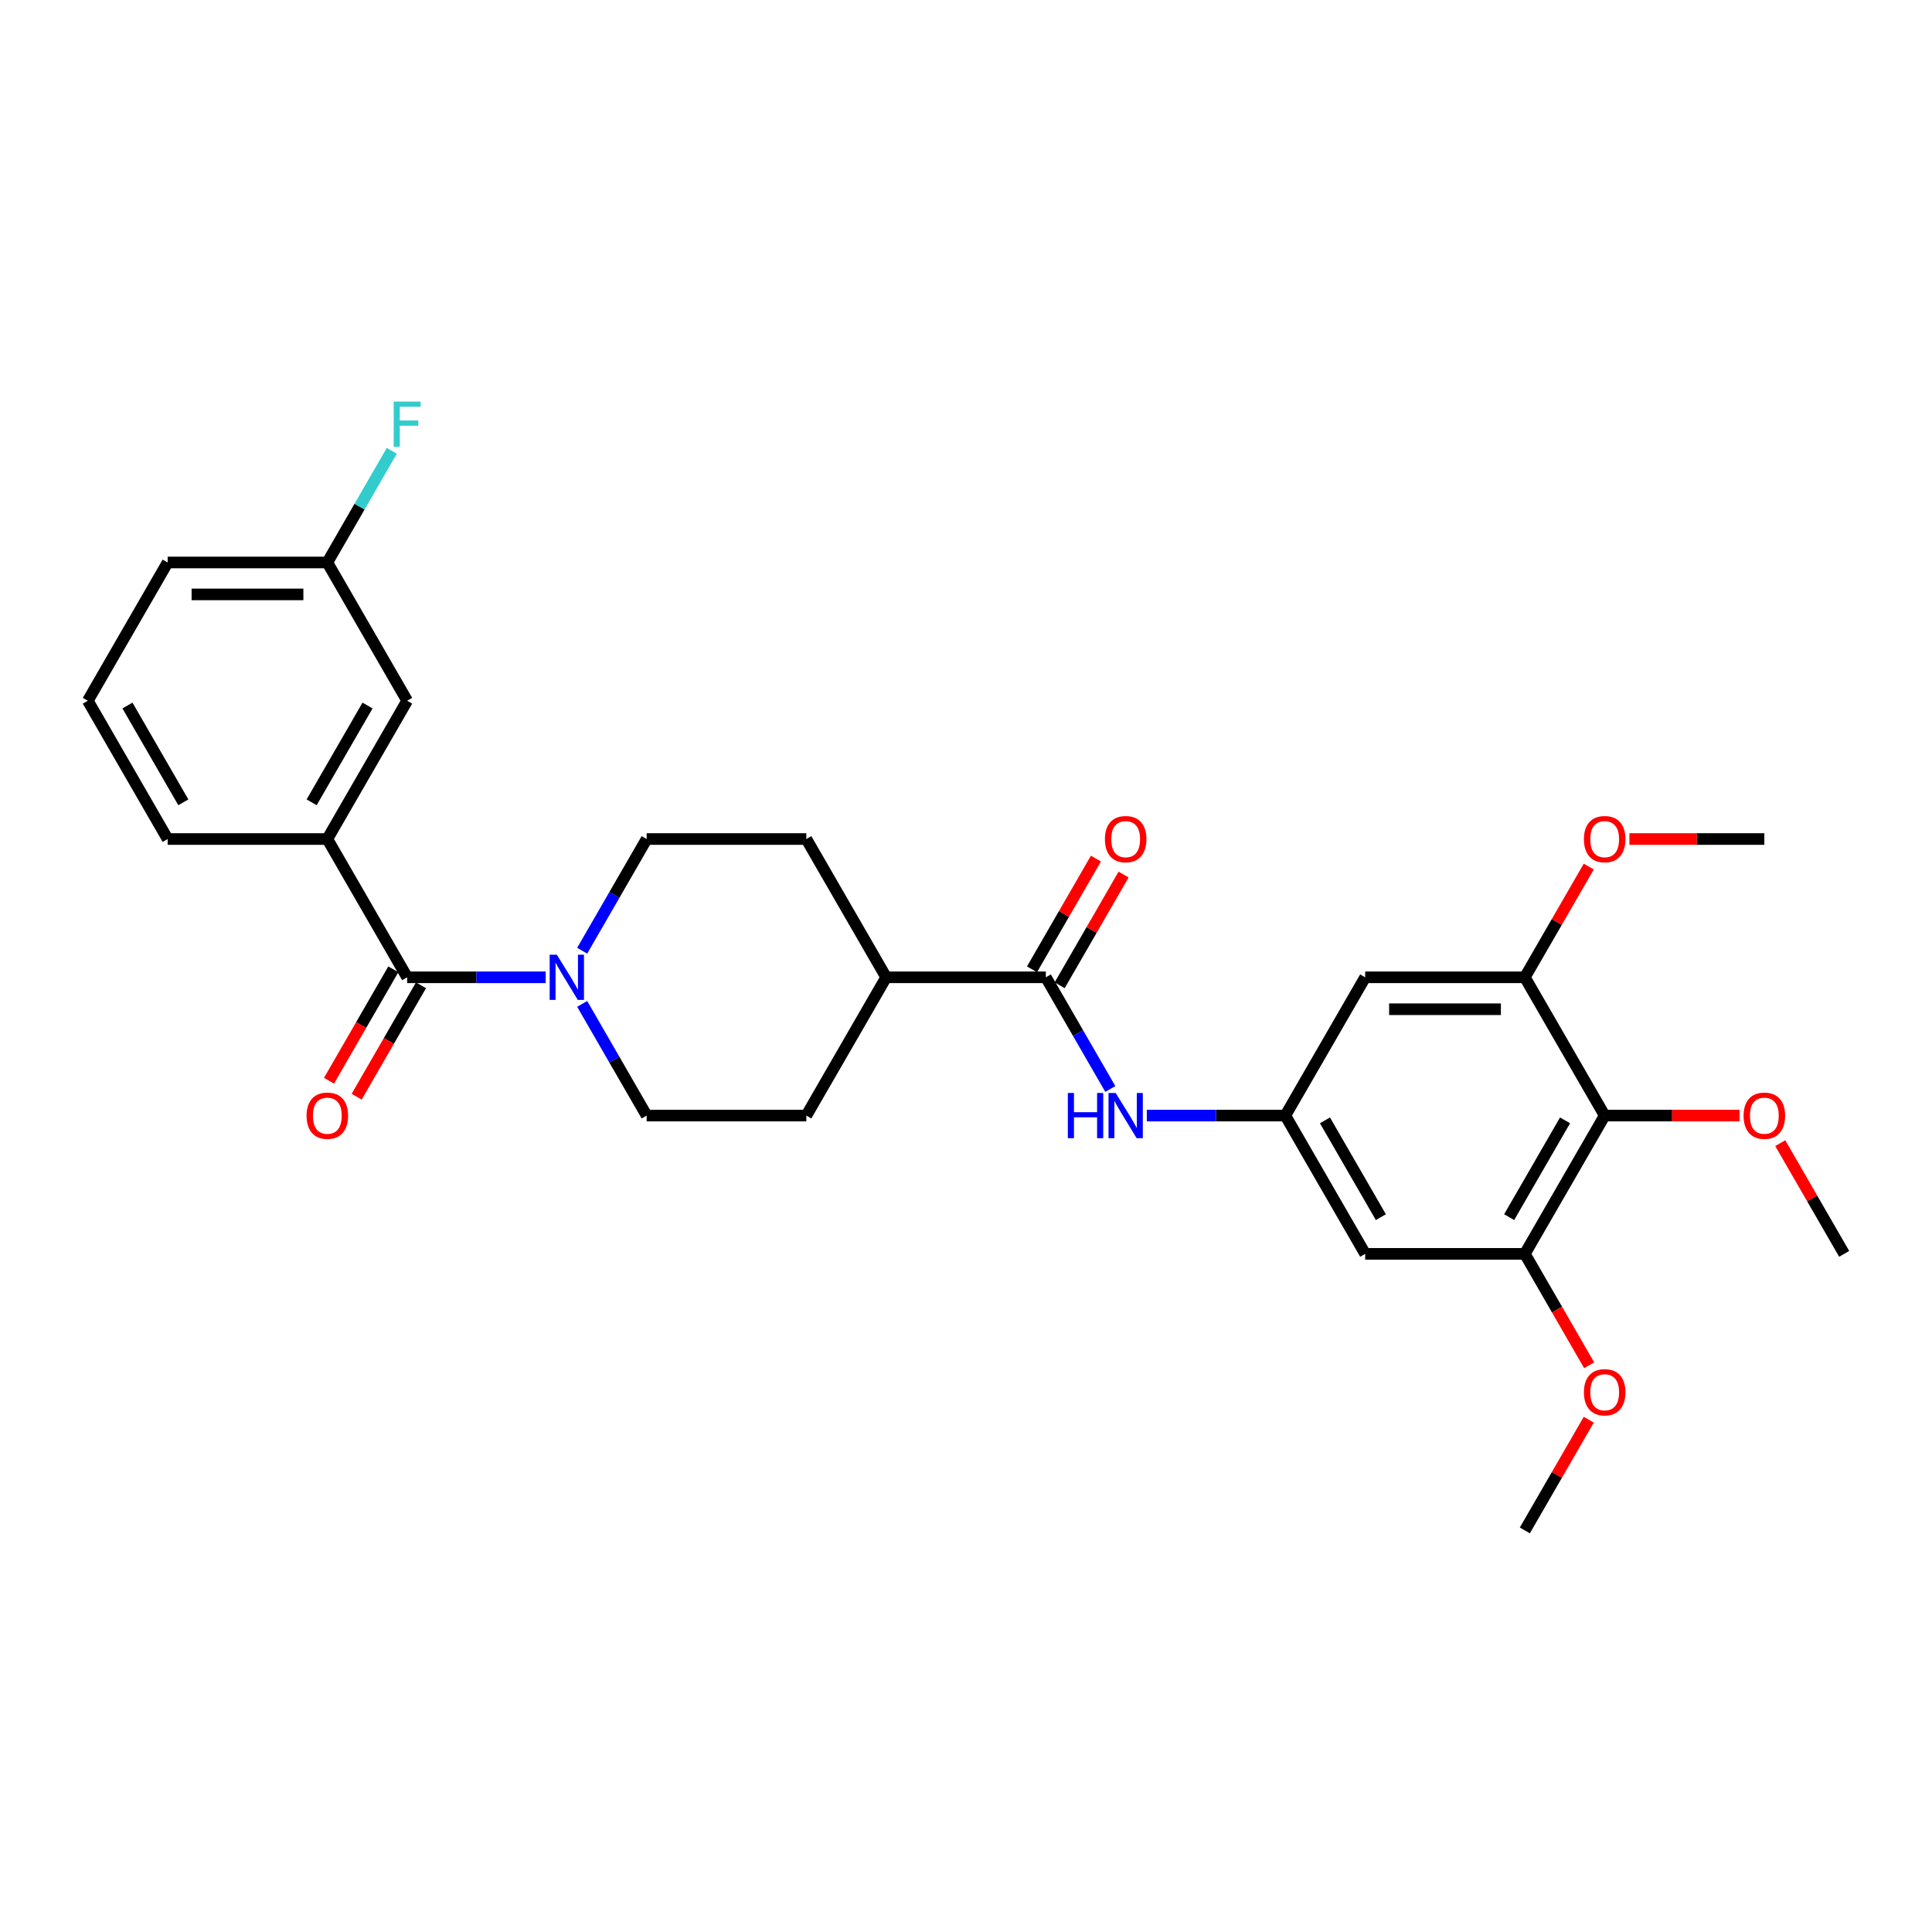 <?xml version='1.0' encoding='iso-8859-1'?>
<svg version='1.1' baseProfile='full'
              xmlns='http://www.w3.org/2000/svg'
                      xmlns:rdkit='http://www.rdkit.org/xml'
                      xmlns:xlink='http://www.w3.org/1999/xlink'
                  xml:space='preserve'
width='1000px' height='1000px' viewBox='0 0 1000 1000'>
<!-- END OF HEADER -->
<rect style='opacity:1.0;fill:#FFFFFF;stroke:none' width='1000' height='1000' x='0' y='0'> </rect>
<path class='bond-0' d='M 210.744,505.851 L 246.595,505.851' style='fill:none;fill-rule:evenodd;stroke:#000000;stroke-width:6px;stroke-linecap:butt;stroke-linejoin:miter;stroke-opacity:1' />
<path class='bond-0' d='M 246.595,505.851 L 282.446,505.851' style='fill:none;fill-rule:evenodd;stroke:#0000FF;stroke-width:6px;stroke-linecap:butt;stroke-linejoin:miter;stroke-opacity:1' />
<path class='bond-7' d='M 210.744,505.851 L 169.421,434.279' style='fill:none;fill-rule:evenodd;stroke:#000000;stroke-width:6px;stroke-linecap:butt;stroke-linejoin:miter;stroke-opacity:1' />
<path class='bond-11' d='M 203.587,501.719 L 186.938,530.555' style='fill:none;fill-rule:evenodd;stroke:#000000;stroke-width:6px;stroke-linecap:butt;stroke-linejoin:miter;stroke-opacity:1' />
<path class='bond-11' d='M 186.938,530.555 L 170.29,559.391' style='fill:none;fill-rule:evenodd;stroke:#FF0000;stroke-width:6px;stroke-linecap:butt;stroke-linejoin:miter;stroke-opacity:1' />
<path class='bond-11' d='M 217.901,509.983 L 201.253,538.819' style='fill:none;fill-rule:evenodd;stroke:#000000;stroke-width:6px;stroke-linecap:butt;stroke-linejoin:miter;stroke-opacity:1' />
<path class='bond-11' d='M 201.253,538.819 L 184.604,567.655' style='fill:none;fill-rule:evenodd;stroke:#FF0000;stroke-width:6px;stroke-linecap:butt;stroke-linejoin:miter;stroke-opacity:1' />
<path class='bond-12' d='M 301.338,519.62 L 318.024,548.522' style='fill:none;fill-rule:evenodd;stroke:#0000FF;stroke-width:6px;stroke-linecap:butt;stroke-linejoin:miter;stroke-opacity:1' />
<path class='bond-12' d='M 318.024,548.522 L 334.711,577.424' style='fill:none;fill-rule:evenodd;stroke:#000000;stroke-width:6px;stroke-linecap:butt;stroke-linejoin:miter;stroke-opacity:1' />
<path class='bond-13' d='M 301.338,492.083 L 318.024,463.181' style='fill:none;fill-rule:evenodd;stroke:#0000FF;stroke-width:6px;stroke-linecap:butt;stroke-linejoin:miter;stroke-opacity:1' />
<path class='bond-13' d='M 318.024,463.181 L 334.711,434.279' style='fill:none;fill-rule:evenodd;stroke:#000000;stroke-width:6px;stroke-linecap:butt;stroke-linejoin:miter;stroke-opacity:1' />
<path class='bond-1' d='M 541.322,505.851 L 458.678,505.851' style='fill:none;fill-rule:evenodd;stroke:#000000;stroke-width:6px;stroke-linecap:butt;stroke-linejoin:miter;stroke-opacity:1' />
<path class='bond-6' d='M 541.322,505.851 L 558.009,534.753' style='fill:none;fill-rule:evenodd;stroke:#000000;stroke-width:6px;stroke-linecap:butt;stroke-linejoin:miter;stroke-opacity:1' />
<path class='bond-6' d='M 558.009,534.753 L 574.695,563.655' style='fill:none;fill-rule:evenodd;stroke:#0000FF;stroke-width:6px;stroke-linecap:butt;stroke-linejoin:miter;stroke-opacity:1' />
<path class='bond-15' d='M 548.48,509.983 L 565.023,481.33' style='fill:none;fill-rule:evenodd;stroke:#000000;stroke-width:6px;stroke-linecap:butt;stroke-linejoin:miter;stroke-opacity:1' />
<path class='bond-15' d='M 565.023,481.33 L 581.566,452.676' style='fill:none;fill-rule:evenodd;stroke:#FF0000;stroke-width:6px;stroke-linecap:butt;stroke-linejoin:miter;stroke-opacity:1' />
<path class='bond-15' d='M 534.165,501.719 L 550.708,473.065' style='fill:none;fill-rule:evenodd;stroke:#000000;stroke-width:6px;stroke-linecap:butt;stroke-linejoin:miter;stroke-opacity:1' />
<path class='bond-15' d='M 550.708,473.065 L 567.252,444.411' style='fill:none;fill-rule:evenodd;stroke:#FF0000;stroke-width:6px;stroke-linecap:butt;stroke-linejoin:miter;stroke-opacity:1' />
<path class='bond-2' d='M 830.579,577.424 L 789.256,648.996' style='fill:none;fill-rule:evenodd;stroke:#000000;stroke-width:6px;stroke-linecap:butt;stroke-linejoin:miter;stroke-opacity:1' />
<path class='bond-2' d='M 810.066,579.895 L 781.14,629.996' style='fill:none;fill-rule:evenodd;stroke:#000000;stroke-width:6px;stroke-linecap:butt;stroke-linejoin:miter;stroke-opacity:1' />
<path class='bond-18' d='M 830.579,577.424 L 865.496,577.424' style='fill:none;fill-rule:evenodd;stroke:#000000;stroke-width:6px;stroke-linecap:butt;stroke-linejoin:miter;stroke-opacity:1' />
<path class='bond-18' d='M 865.496,577.424 L 900.413,577.424' style='fill:none;fill-rule:evenodd;stroke:#FF0000;stroke-width:6px;stroke-linecap:butt;stroke-linejoin:miter;stroke-opacity:1' />
<path class='bond-31' d='M 830.579,577.424 L 789.256,505.851' style='fill:none;fill-rule:evenodd;stroke:#000000;stroke-width:6px;stroke-linecap:butt;stroke-linejoin:miter;stroke-opacity:1' />
<path class='bond-3' d='M 789.256,505.851 L 706.612,505.851' style='fill:none;fill-rule:evenodd;stroke:#000000;stroke-width:6px;stroke-linecap:butt;stroke-linejoin:miter;stroke-opacity:1' />
<path class='bond-3' d='M 776.86,522.38 L 719.008,522.38' style='fill:none;fill-rule:evenodd;stroke:#000000;stroke-width:6px;stroke-linecap:butt;stroke-linejoin:miter;stroke-opacity:1' />
<path class='bond-20' d='M 789.256,505.851 L 805.8,477.197' style='fill:none;fill-rule:evenodd;stroke:#000000;stroke-width:6px;stroke-linecap:butt;stroke-linejoin:miter;stroke-opacity:1' />
<path class='bond-20' d='M 805.8,477.197 L 822.343,448.543' style='fill:none;fill-rule:evenodd;stroke:#FF0000;stroke-width:6px;stroke-linecap:butt;stroke-linejoin:miter;stroke-opacity:1' />
<path class='bond-4' d='M 789.256,648.996 L 706.612,648.996' style='fill:none;fill-rule:evenodd;stroke:#000000;stroke-width:6px;stroke-linecap:butt;stroke-linejoin:miter;stroke-opacity:1' />
<path class='bond-21' d='M 789.256,648.996 L 805.905,677.832' style='fill:none;fill-rule:evenodd;stroke:#000000;stroke-width:6px;stroke-linecap:butt;stroke-linejoin:miter;stroke-opacity:1' />
<path class='bond-21' d='M 805.905,677.832 L 822.553,706.667' style='fill:none;fill-rule:evenodd;stroke:#FF0000;stroke-width:6px;stroke-linecap:butt;stroke-linejoin:miter;stroke-opacity:1' />
<path class='bond-5' d='M 665.289,577.424 L 629.438,577.424' style='fill:none;fill-rule:evenodd;stroke:#000000;stroke-width:6px;stroke-linecap:butt;stroke-linejoin:miter;stroke-opacity:1' />
<path class='bond-5' d='M 629.438,577.424 L 593.587,577.424' style='fill:none;fill-rule:evenodd;stroke:#0000FF;stroke-width:6px;stroke-linecap:butt;stroke-linejoin:miter;stroke-opacity:1' />
<path class='bond-8' d='M 665.289,577.424 L 706.612,505.851' style='fill:none;fill-rule:evenodd;stroke:#000000;stroke-width:6px;stroke-linecap:butt;stroke-linejoin:miter;stroke-opacity:1' />
<path class='bond-9' d='M 665.289,577.424 L 706.612,648.996' style='fill:none;fill-rule:evenodd;stroke:#000000;stroke-width:6px;stroke-linecap:butt;stroke-linejoin:miter;stroke-opacity:1' />
<path class='bond-9' d='M 685.802,579.895 L 714.728,629.996' style='fill:none;fill-rule:evenodd;stroke:#000000;stroke-width:6px;stroke-linecap:butt;stroke-linejoin:miter;stroke-opacity:1' />
<path class='bond-14' d='M 169.421,434.279 L 210.744,362.707' style='fill:none;fill-rule:evenodd;stroke:#000000;stroke-width:6px;stroke-linecap:butt;stroke-linejoin:miter;stroke-opacity:1' />
<path class='bond-14' d='M 161.305,415.279 L 190.231,365.178' style='fill:none;fill-rule:evenodd;stroke:#000000;stroke-width:6px;stroke-linecap:butt;stroke-linejoin:miter;stroke-opacity:1' />
<path class='bond-23' d='M 169.421,434.279 L 86.777,434.279' style='fill:none;fill-rule:evenodd;stroke:#000000;stroke-width:6px;stroke-linecap:butt;stroke-linejoin:miter;stroke-opacity:1' />
<path class='bond-10' d='M 458.678,505.851 L 417.355,434.279' style='fill:none;fill-rule:evenodd;stroke:#000000;stroke-width:6px;stroke-linecap:butt;stroke-linejoin:miter;stroke-opacity:1' />
<path class='bond-29' d='M 458.678,505.851 L 417.355,577.424' style='fill:none;fill-rule:evenodd;stroke:#000000;stroke-width:6px;stroke-linecap:butt;stroke-linejoin:miter;stroke-opacity:1' />
<path class='bond-16' d='M 334.711,577.424 L 417.355,577.424' style='fill:none;fill-rule:evenodd;stroke:#000000;stroke-width:6px;stroke-linecap:butt;stroke-linejoin:miter;stroke-opacity:1' />
<path class='bond-17' d='M 334.711,434.279 L 417.355,434.279' style='fill:none;fill-rule:evenodd;stroke:#000000;stroke-width:6px;stroke-linecap:butt;stroke-linejoin:miter;stroke-opacity:1' />
<path class='bond-19' d='M 210.744,362.707 L 169.421,291.134' style='fill:none;fill-rule:evenodd;stroke:#000000;stroke-width:6px;stroke-linecap:butt;stroke-linejoin:miter;stroke-opacity:1' />
<path class='bond-26' d='M 921.459,591.688 L 938.002,620.342' style='fill:none;fill-rule:evenodd;stroke:#FF0000;stroke-width:6px;stroke-linecap:butt;stroke-linejoin:miter;stroke-opacity:1' />
<path class='bond-26' d='M 938.002,620.342 L 954.545,648.996' style='fill:none;fill-rule:evenodd;stroke:#000000;stroke-width:6px;stroke-linecap:butt;stroke-linejoin:miter;stroke-opacity:1' />
<path class='bond-22' d='M 169.421,291.134 L 186.108,262.232' style='fill:none;fill-rule:evenodd;stroke:#000000;stroke-width:6px;stroke-linecap:butt;stroke-linejoin:miter;stroke-opacity:1' />
<path class='bond-22' d='M 186.108,262.232 L 202.794,233.33' style='fill:none;fill-rule:evenodd;stroke:#33CCCC;stroke-width:6px;stroke-linecap:butt;stroke-linejoin:miter;stroke-opacity:1' />
<path class='bond-30' d='M 169.421,291.134 L 86.777,291.134' style='fill:none;fill-rule:evenodd;stroke:#000000;stroke-width:6px;stroke-linecap:butt;stroke-linejoin:miter;stroke-opacity:1' />
<path class='bond-30' d='M 157.025,307.663 L 99.174,307.663' style='fill:none;fill-rule:evenodd;stroke:#000000;stroke-width:6px;stroke-linecap:butt;stroke-linejoin:miter;stroke-opacity:1' />
<path class='bond-28' d='M 843.388,434.279 L 878.306,434.279' style='fill:none;fill-rule:evenodd;stroke:#FF0000;stroke-width:6px;stroke-linecap:butt;stroke-linejoin:miter;stroke-opacity:1' />
<path class='bond-28' d='M 878.306,434.279 L 913.223,434.279' style='fill:none;fill-rule:evenodd;stroke:#000000;stroke-width:6px;stroke-linecap:butt;stroke-linejoin:miter;stroke-opacity:1' />
<path class='bond-27' d='M 822.343,734.833 L 805.8,763.487' style='fill:none;fill-rule:evenodd;stroke:#FF0000;stroke-width:6px;stroke-linecap:butt;stroke-linejoin:miter;stroke-opacity:1' />
<path class='bond-27' d='M 805.8,763.487 L 789.256,792.141' style='fill:none;fill-rule:evenodd;stroke:#000000;stroke-width:6px;stroke-linecap:butt;stroke-linejoin:miter;stroke-opacity:1' />
<path class='bond-24' d='M 86.777,434.279 L 45.455,362.707' style='fill:none;fill-rule:evenodd;stroke:#000000;stroke-width:6px;stroke-linecap:butt;stroke-linejoin:miter;stroke-opacity:1' />
<path class='bond-24' d='M 94.893,415.279 L 65.967,365.178' style='fill:none;fill-rule:evenodd;stroke:#000000;stroke-width:6px;stroke-linecap:butt;stroke-linejoin:miter;stroke-opacity:1' />
<path class='bond-25' d='M 45.455,362.707 L 86.777,291.134' style='fill:none;fill-rule:evenodd;stroke:#000000;stroke-width:6px;stroke-linecap:butt;stroke-linejoin:miter;stroke-opacity:1' />
<path  class='atom-1' d='M 288.215 494.149
L 295.884 506.545
Q 296.645 507.769, 297.868 509.983
Q 299.091 512.198, 299.157 512.331
L 299.157 494.149
L 302.264 494.149
L 302.264 517.554
L 299.058 517.554
L 290.826 504
Q 289.868 502.413, 288.843 500.595
Q 287.851 498.777, 287.554 498.215
L 287.554 517.554
L 284.512 517.554
L 284.512 494.149
L 288.215 494.149
' fill='#0000FF'/>
<path  class='atom-7' d='M 552.711 565.721
L 555.884 565.721
L 555.884 575.672
L 567.851 575.672
L 567.851 565.721
L 571.025 565.721
L 571.025 589.126
L 567.851 589.126
L 567.851 578.316
L 555.884 578.316
L 555.884 589.126
L 552.711 589.126
L 552.711 565.721
' fill='#0000FF'/>
<path  class='atom-7' d='M 577.471 565.721
L 585.14 578.118
Q 585.901 579.341, 587.124 581.556
Q 588.347 583.771, 588.413 583.903
L 588.413 565.721
L 591.521 565.721
L 591.521 589.126
L 588.314 589.126
L 580.083 575.572
Q 579.124 573.986, 578.099 572.167
Q 577.107 570.349, 576.81 569.787
L 576.81 589.126
L 573.769 589.126
L 573.769 565.721
L 577.471 565.721
' fill='#0000FF'/>
<path  class='atom-12' d='M 158.678 577.49
Q 158.678 571.87, 161.455 568.729
Q 164.231 565.589, 169.421 565.589
Q 174.612 565.589, 177.388 568.729
Q 180.165 571.87, 180.165 577.49
Q 180.165 583.176, 177.355 586.415
Q 174.545 589.622, 169.421 589.622
Q 164.264 589.622, 161.455 586.415
Q 158.678 583.209, 158.678 577.49
M 169.421 586.977
Q 172.992 586.977, 174.909 584.597
Q 176.86 582.184, 176.86 577.49
Q 176.86 572.895, 174.909 570.581
Q 172.992 568.234, 169.421 568.234
Q 165.851 568.234, 163.901 570.548
Q 161.983 572.862, 161.983 577.49
Q 161.983 582.217, 163.901 584.597
Q 165.851 586.977, 169.421 586.977
' fill='#FF0000'/>
<path  class='atom-16' d='M 571.901 434.345
Q 571.901 428.725, 574.678 425.585
Q 577.455 422.444, 582.645 422.444
Q 587.835 422.444, 590.612 425.585
Q 593.388 428.725, 593.388 434.345
Q 593.388 440.031, 590.579 443.271
Q 587.769 446.477, 582.645 446.477
Q 577.488 446.477, 574.678 443.271
Q 571.901 440.064, 571.901 434.345
M 582.645 443.833
Q 586.215 443.833, 588.132 441.452
Q 590.083 439.039, 590.083 434.345
Q 590.083 429.75, 588.132 427.436
Q 586.215 425.089, 582.645 425.089
Q 579.074 425.089, 577.124 427.403
Q 575.207 429.717, 575.207 434.345
Q 575.207 439.072, 577.124 441.452
Q 579.074 443.833, 582.645 443.833
' fill='#FF0000'/>
<path  class='atom-19' d='M 902.479 577.49
Q 902.479 571.87, 905.256 568.729
Q 908.033 565.589, 913.223 565.589
Q 918.413 565.589, 921.19 568.729
Q 923.967 571.87, 923.967 577.49
Q 923.967 583.176, 921.157 586.415
Q 918.347 589.622, 913.223 589.622
Q 908.066 589.622, 905.256 586.415
Q 902.479 583.209, 902.479 577.49
M 913.223 586.977
Q 916.793 586.977, 918.711 584.597
Q 920.661 582.184, 920.661 577.49
Q 920.661 572.895, 918.711 570.581
Q 916.793 568.234, 913.223 568.234
Q 909.653 568.234, 907.702 570.548
Q 905.785 572.862, 905.785 577.49
Q 905.785 582.217, 907.702 584.597
Q 909.653 586.977, 913.223 586.977
' fill='#FF0000'/>
<path  class='atom-21' d='M 819.835 434.345
Q 819.835 428.725, 822.612 425.585
Q 825.388 422.444, 830.579 422.444
Q 835.769 422.444, 838.545 425.585
Q 841.322 428.725, 841.322 434.345
Q 841.322 440.031, 838.512 443.271
Q 835.702 446.477, 830.579 446.477
Q 825.421 446.477, 822.612 443.271
Q 819.835 440.064, 819.835 434.345
M 830.579 443.833
Q 834.149 443.833, 836.066 441.452
Q 838.017 439.039, 838.017 434.345
Q 838.017 429.75, 836.066 427.436
Q 834.149 425.089, 830.579 425.089
Q 827.008 425.089, 825.058 427.403
Q 823.14 429.717, 823.14 434.345
Q 823.14 439.072, 825.058 441.452
Q 827.008 443.833, 830.579 443.833
' fill='#FF0000'/>
<path  class='atom-22' d='M 819.835 720.634
Q 819.835 715.015, 822.612 711.874
Q 825.388 708.734, 830.579 708.734
Q 835.769 708.734, 838.545 711.874
Q 841.322 715.015, 841.322 720.634
Q 841.322 726.32, 838.512 729.56
Q 835.702 732.767, 830.579 732.767
Q 825.421 732.767, 822.612 729.56
Q 819.835 726.353, 819.835 720.634
M 830.579 730.122
Q 834.149 730.122, 836.066 727.742
Q 838.017 725.329, 838.017 720.634
Q 838.017 716.039, 836.066 713.725
Q 834.149 711.378, 830.579 711.378
Q 827.008 711.378, 825.058 713.692
Q 823.14 716.006, 823.14 720.634
Q 823.14 725.362, 825.058 727.742
Q 827.008 730.122, 830.579 730.122
' fill='#FF0000'/>
<path  class='atom-23' d='M 203.785 207.859
L 217.702 207.859
L 217.702 210.537
L 206.926 210.537
L 206.926 217.644
L 216.512 217.644
L 216.512 220.355
L 206.926 220.355
L 206.926 231.264
L 203.785 231.264
L 203.785 207.859
' fill='#33CCCC'/>
</svg>
